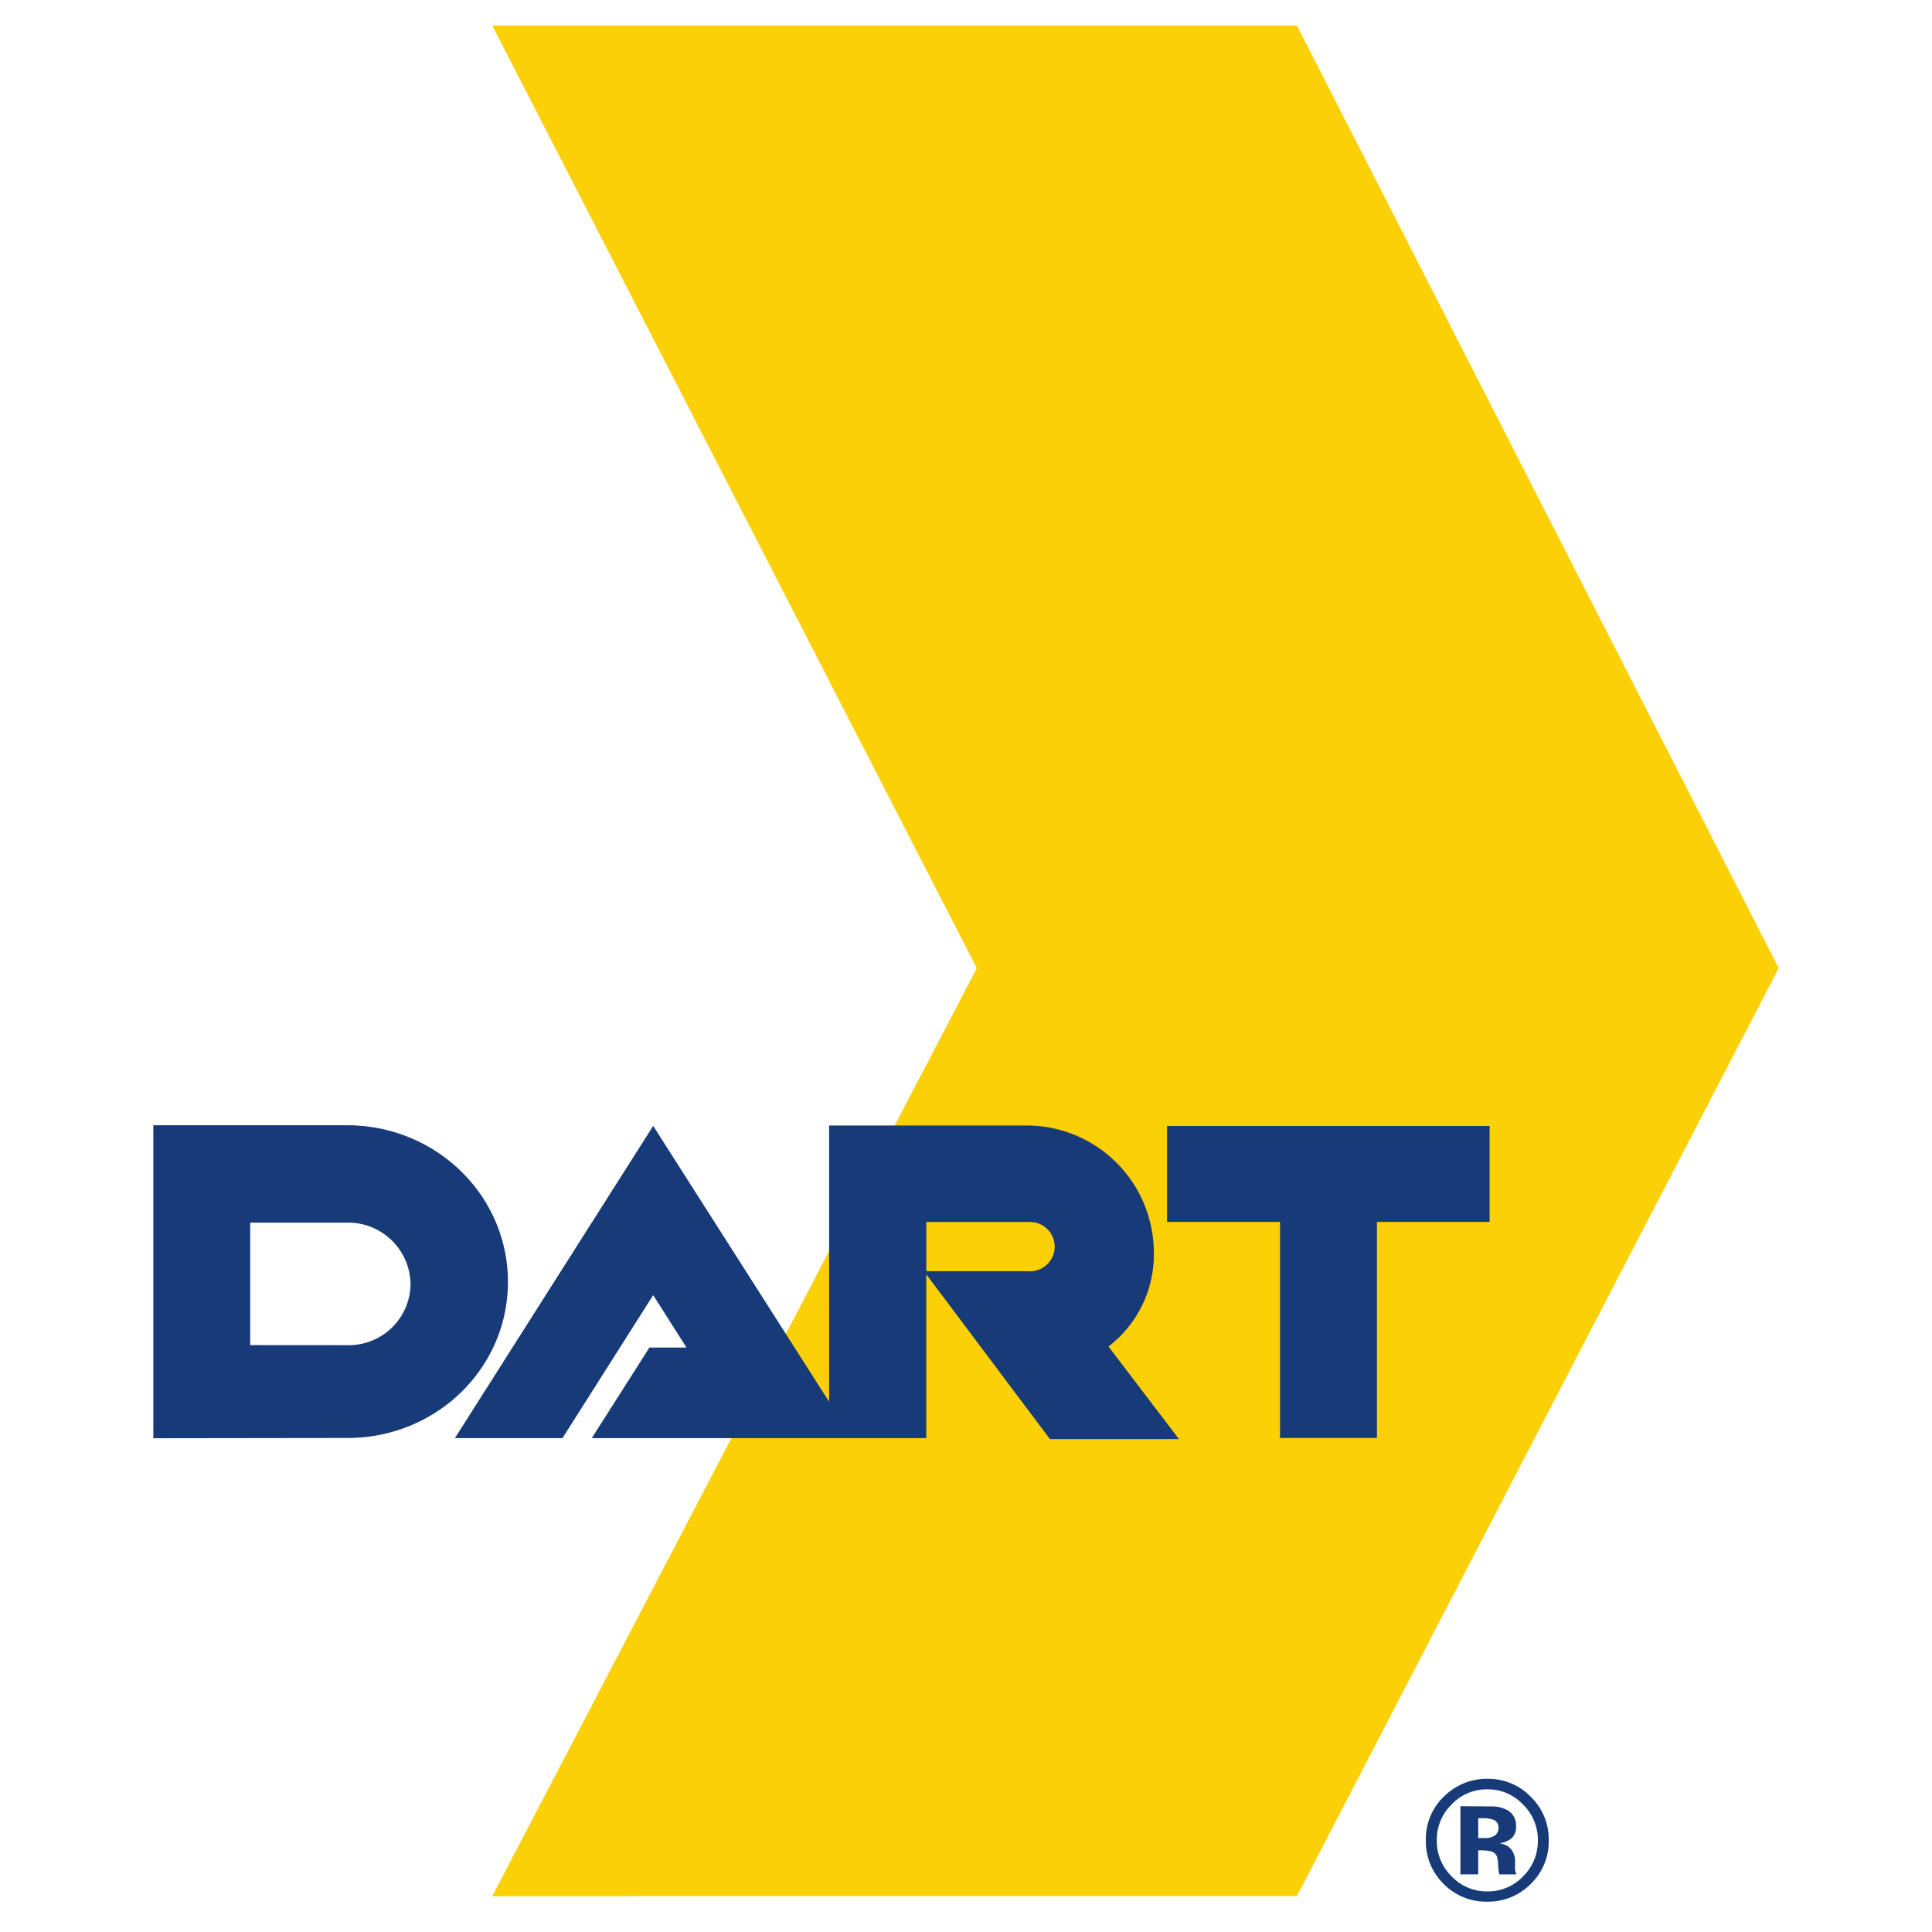 <?xml version="1.0" encoding="UTF-8"?> <svg xmlns="http://www.w3.org/2000/svg" width="300" height="300" viewBox="0 0 300 300"><g id="Group_25100" data-name="Group 25100" transform="translate(17649 12052)"><rect id="Rectangle_8139" data-name="Rectangle 8139" width="300" height="300" transform="translate(-17649 -12052)" fill="none"></rect><g id="layer1" transform="translate(-17625.193 -12048.037)" style="isolation: isolate"><g id="g4870" transform="translate(52.628 0)"><path id="path4872" d="M0,193.312l75.247-144.1L0-97.162H124.948L199.759,49.207l-74.811,144.1Z" transform="translate(0 97.162)" fill="#fcd006"></path></g><g id="g4874" transform="translate(157.413 170.873)"><path id="path4876" d="M0,0H50.088V14.9h-17.5V48.452H17.54V14.9H0Z" fill="#173a79"></path></g><g id="g4878" transform="translate(0 170.77)"><path id="path4880" d="M0,28.8V-19.8H30.056C43.92-19.8,55.065-8.908,55.065,4.529S43.92,28.759,30.176,28.759ZM15.045,14.339V-4.679H30.038a9.7,9.7,0,0,1,9.908,9.559,9.6,9.6,0,0,1-9.789,9.47Z" transform="translate(0 19.795)" fill="#173a79" fill-rule="evenodd"></path></g><path id="path4884" d="M316.873,395.2H300.868v-7.64h15.981a3.822,3.822,0,1,1,.025,7.64M340.1,421.267l-10.942-14.376a18.007,18.007,0,0,0,7.039-14.812,19.76,19.76,0,0,0-20.05-19.507H285.779v42.9L258.46,372.631l-30.79,48.483h16.705l14.085-22.2,5.174,8.138h-5.76l-8.951,14.066,51.944,0V395.682l19.2,25.586H340.1Z" transform="translate(-180.84 -201.768)" fill="#173a79" fill-rule="evenodd"></path><g id="g4886" transform="translate(197.6 272.25)"><path id="path4888" d="M6.176,3.759a4.436,4.436,0,0,0-1.608-.224H3.887V6.61h1.08a2.52,2.52,0,0,0,1.513-.4,1.415,1.415,0,0,0,.552-1.255,1.2,1.2,0,0,0-.856-1.2m-5.051,8.5V1.678c.663,0,1.639,0,2.949.012s2.038.006,2.182.015a5.136,5.136,0,0,1,2.09.543A2.66,2.66,0,0,1,9.757,4.768,2.341,2.341,0,0,1,9,6.7,3.476,3.476,0,0,1,7.17,7.41a3.617,3.617,0,0,1,1.5.611,2.89,2.89,0,0,1,.93,2.366v.954a1.759,1.759,0,0,0,.025.31,1.149,1.149,0,0,0,.083.316l.11.288H7.158A7.908,7.908,0,0,1,6.98,10.8,5.139,5.139,0,0,0,6.8,9.506a1.275,1.275,0,0,0-.782-.776,3.022,3.022,0,0,0-.936-.169l-.611-.037H3.887v3.731H1.125ZM-.274,1.43A7.626,7.626,0,0,0-2.545,6.941,7.659,7.659,0,0,0-.234,12.572,7.512,7.512,0,0,0,5.314,14.9a7.515,7.515,0,0,0,5.536-2.332,7.737,7.737,0,0,0,2.3-5.625A7.629,7.629,0,0,0,10.861,1.43,7.438,7.438,0,0,0,5.314-.951,7.481,7.481,0,0,0-.274,1.43M11.975,13.8A9.223,9.223,0,0,1,5.3,16.493a9.237,9.237,0,0,1-6.785-2.756A9.23,9.23,0,0,1-4.245,6.953,9.076,9.076,0,0,1-1.259,0,9.362,9.362,0,0,1,5.3-2.584,9.169,9.169,0,0,1,12.037.2a9.191,9.191,0,0,1,2.8,6.751,9.178,9.178,0,0,1-2.86,6.846" transform="translate(4.245 2.584)" fill="#173a79"></path></g></g></g></svg> 